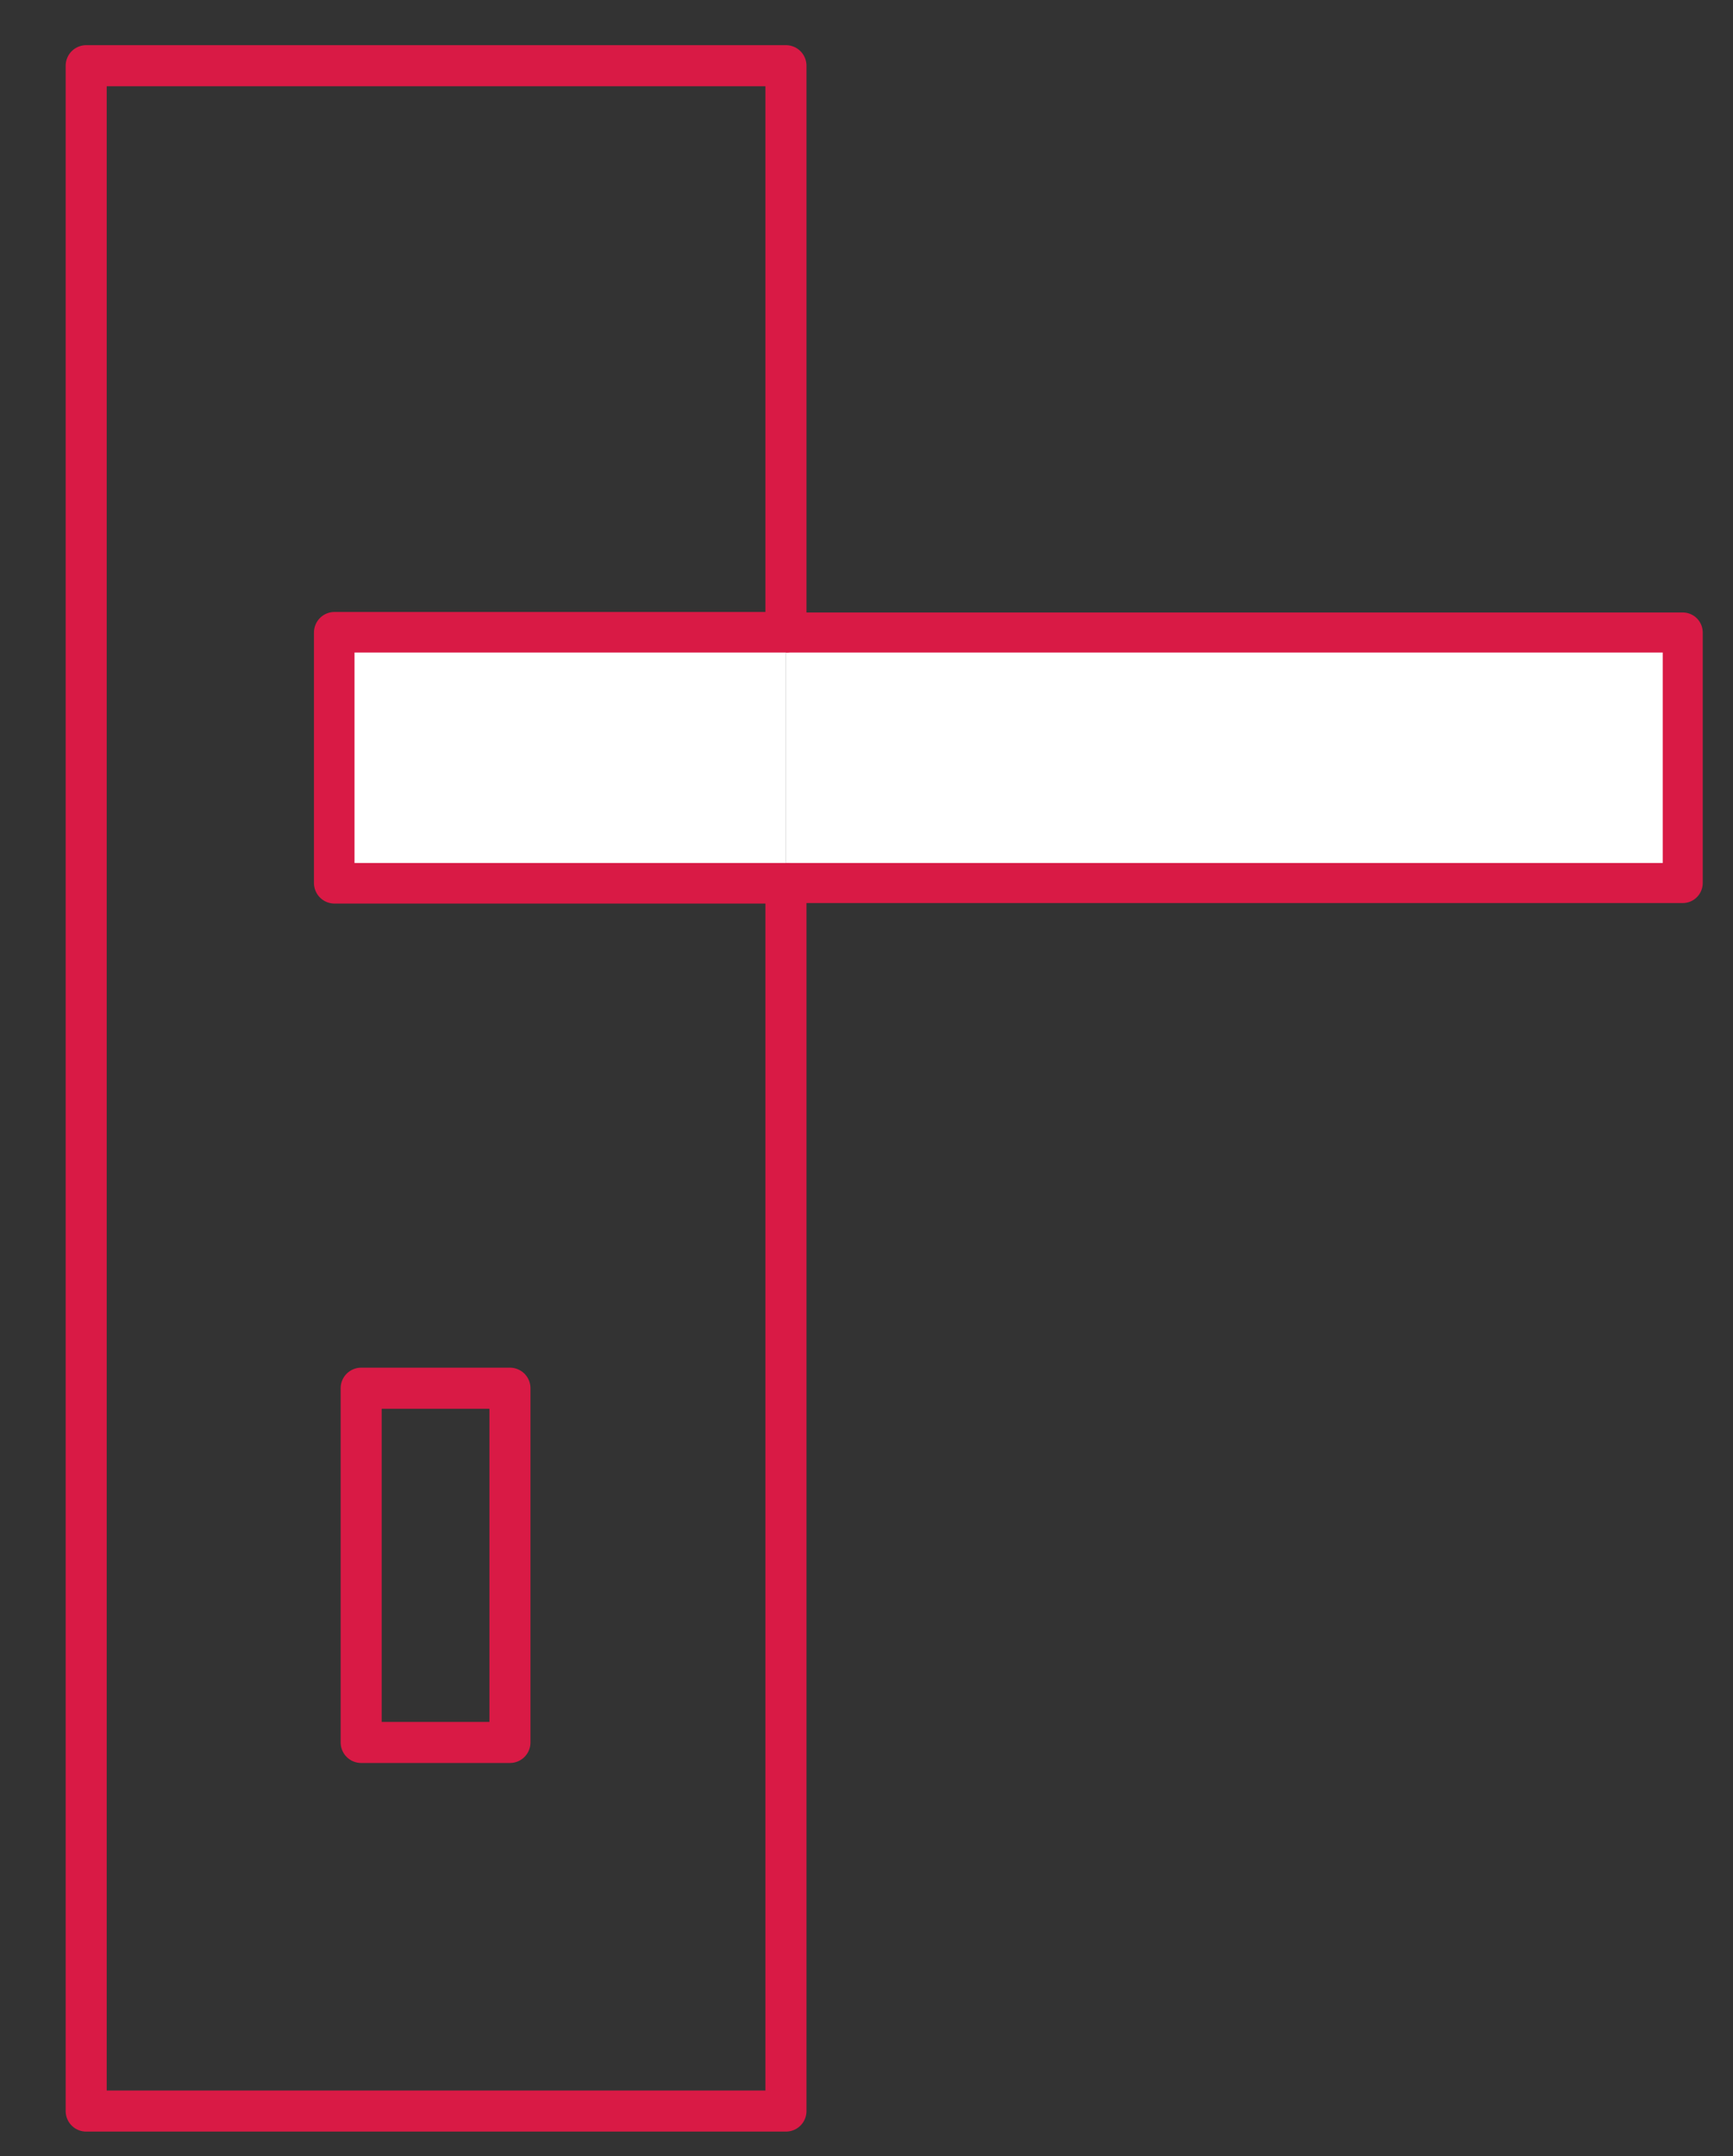 <?xml version="1.0" encoding="UTF-8"?>
<svg id="Vrstva_1" data-name="Vrstva 1" xmlns="http://www.w3.org/2000/svg" viewBox="0 0 16.89 21">
  <rect x="0" y="0" width="16.89" height="21" fill="#333333" stroke="none"/>
  <defs>
    <style>
      .cls-1 {
        fill: #fff;
        stroke-width: .39px;
      }

      .cls-1, .cls-2 {
        stroke: #d91a45;
        stroke-linecap: round;
        stroke-linejoin: round;
      }

      .cls-2 {
        fill: none;
        stroke-width: .4px;
      }
    </style>
  </defs>
  <g>
    <polygon class="cls-2" points="3.26 6.16 7.66 6.16 7.66 .64 .84 .64 .84 20.56 7.66 20.56 7.66 8.6 3.26 8.6 3.26 6.16"/>
    <polyline class="cls-1" points="7.66 8.6 16.4 8.6 16.4 6.16 7.66 6.16"/>
    <polyline class="cls-1" points="7.66 6.16 3.26 6.16 3.26 8.6 7.66 8.6"/>
  </g>
  <rect class="cls-2" x="3.52" y="13.52" width="1.45" height="3.45"/>
</svg>